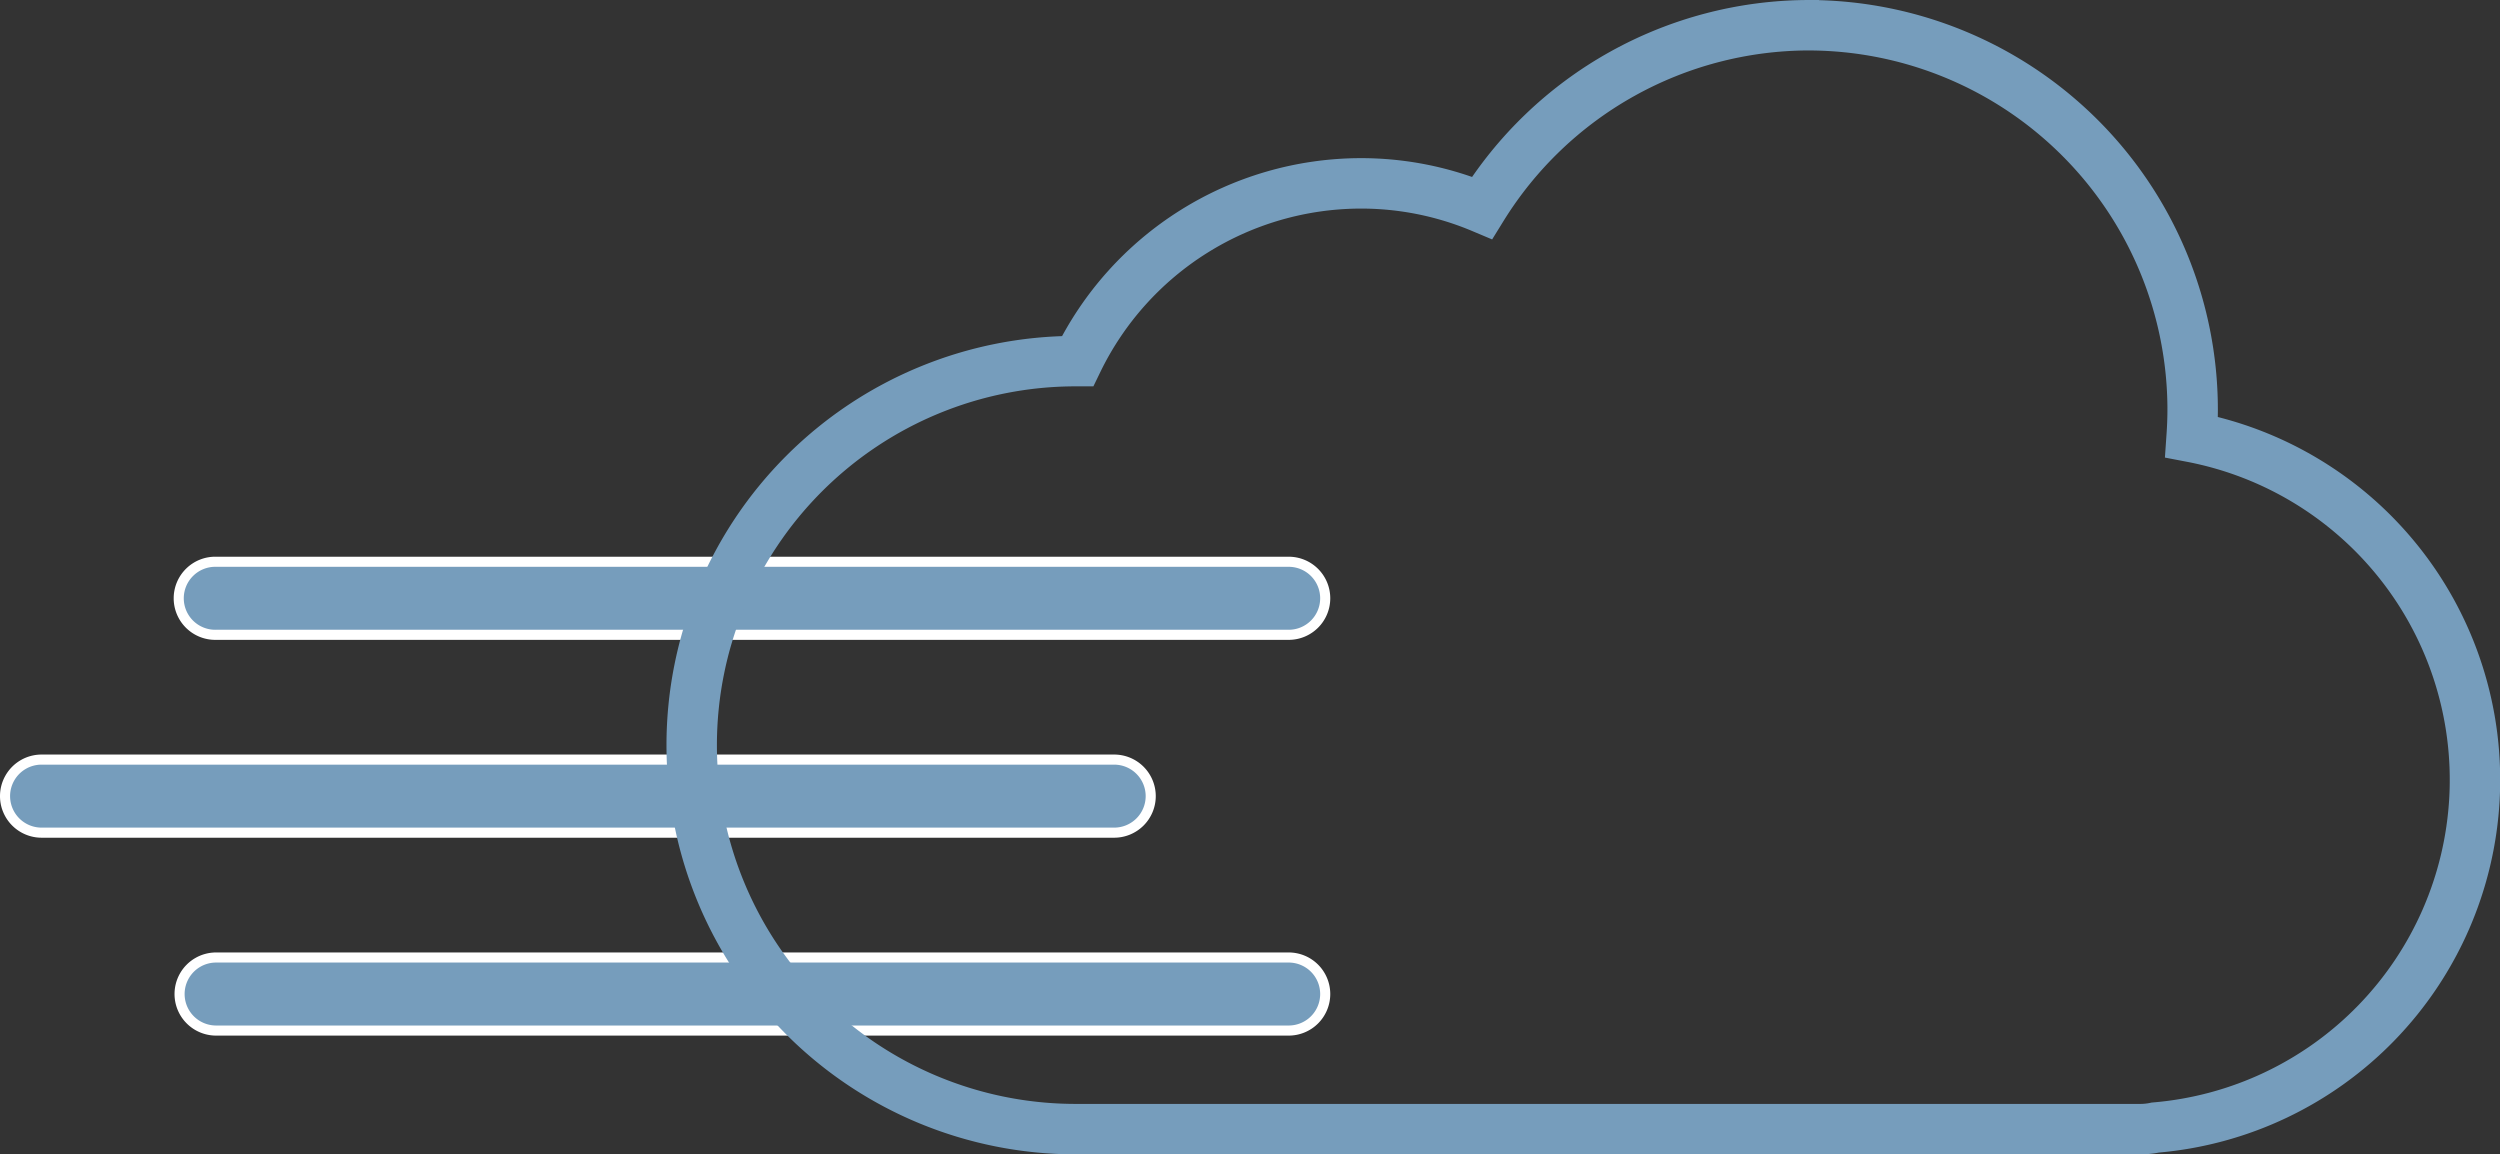 <?xml version="1.0" encoding="UTF-8"?>
<svg xmlns="http://www.w3.org/2000/svg" width="131.803" height="60.858" viewBox="0 0 131.803 60.858">
  <rect x="0" y="0" width="131.803" height="60.858" fill="#333333" stroke="none"/>
  <g id="Group_871" data-name="Group 871" transform="translate(-1181.433 -1792.158)">
    <path id="Path_631" data-name="Path 631" d="M1251.3,1823.7a1.925,1.925,0,0,1-1.925,1.926h-56.549a1.926,1.926,0,1,1,0-3.851h56.549A1.925,1.925,0,0,1,1251.3,1823.7Z" fill="#769dbc" stroke="#fff" stroke-miterlimit="10" stroke-width="0.532"></path>
    <path id="Path_632" data-name="Path 632" d="M1242.1,1834.131a1.926,1.926,0,0,1-1.926,1.926h-56.549a1.926,1.926,0,0,1,0-3.852h56.549A1.926,1.926,0,0,1,1242.1,1834.131Z" fill="#769dbc" stroke="#fff" stroke-miterlimit="10" stroke-width="0.532"></path>
    <path id="Path_633" data-name="Path 633" d="M1251.3,1844.565a1.925,1.925,0,0,1-1.925,1.925h-56.549a1.925,1.925,0,1,1,0-3.851h56.549A1.925,1.925,0,0,1,1251.3,1844.565Z" fill="#769dbc" stroke="#fff" stroke-miterlimit="10" stroke-width="0.532"></path>
    <path id="Path_634" data-name="Path 634" d="M1276.783,1793.488a20.3,20.3,0,0,0-17.215,9.626,16.418,16.418,0,0,0-6.407-1.289,16.623,16.623,0,0,0-14.916,9.372h-.1a20.245,20.245,0,0,0,0,40.49H1294.3a3.8,3.8,0,0,0,.767-.083,18.4,18.4,0,0,0,1.911-36.406c.034-.488.054-.971.054-1.459a20.27,20.27,0,0,0-20.248-20.25Z" fill="none" stroke="#769dbc" stroke-miterlimit="10" stroke-width="2.659"></path>
  </g>
</svg>
